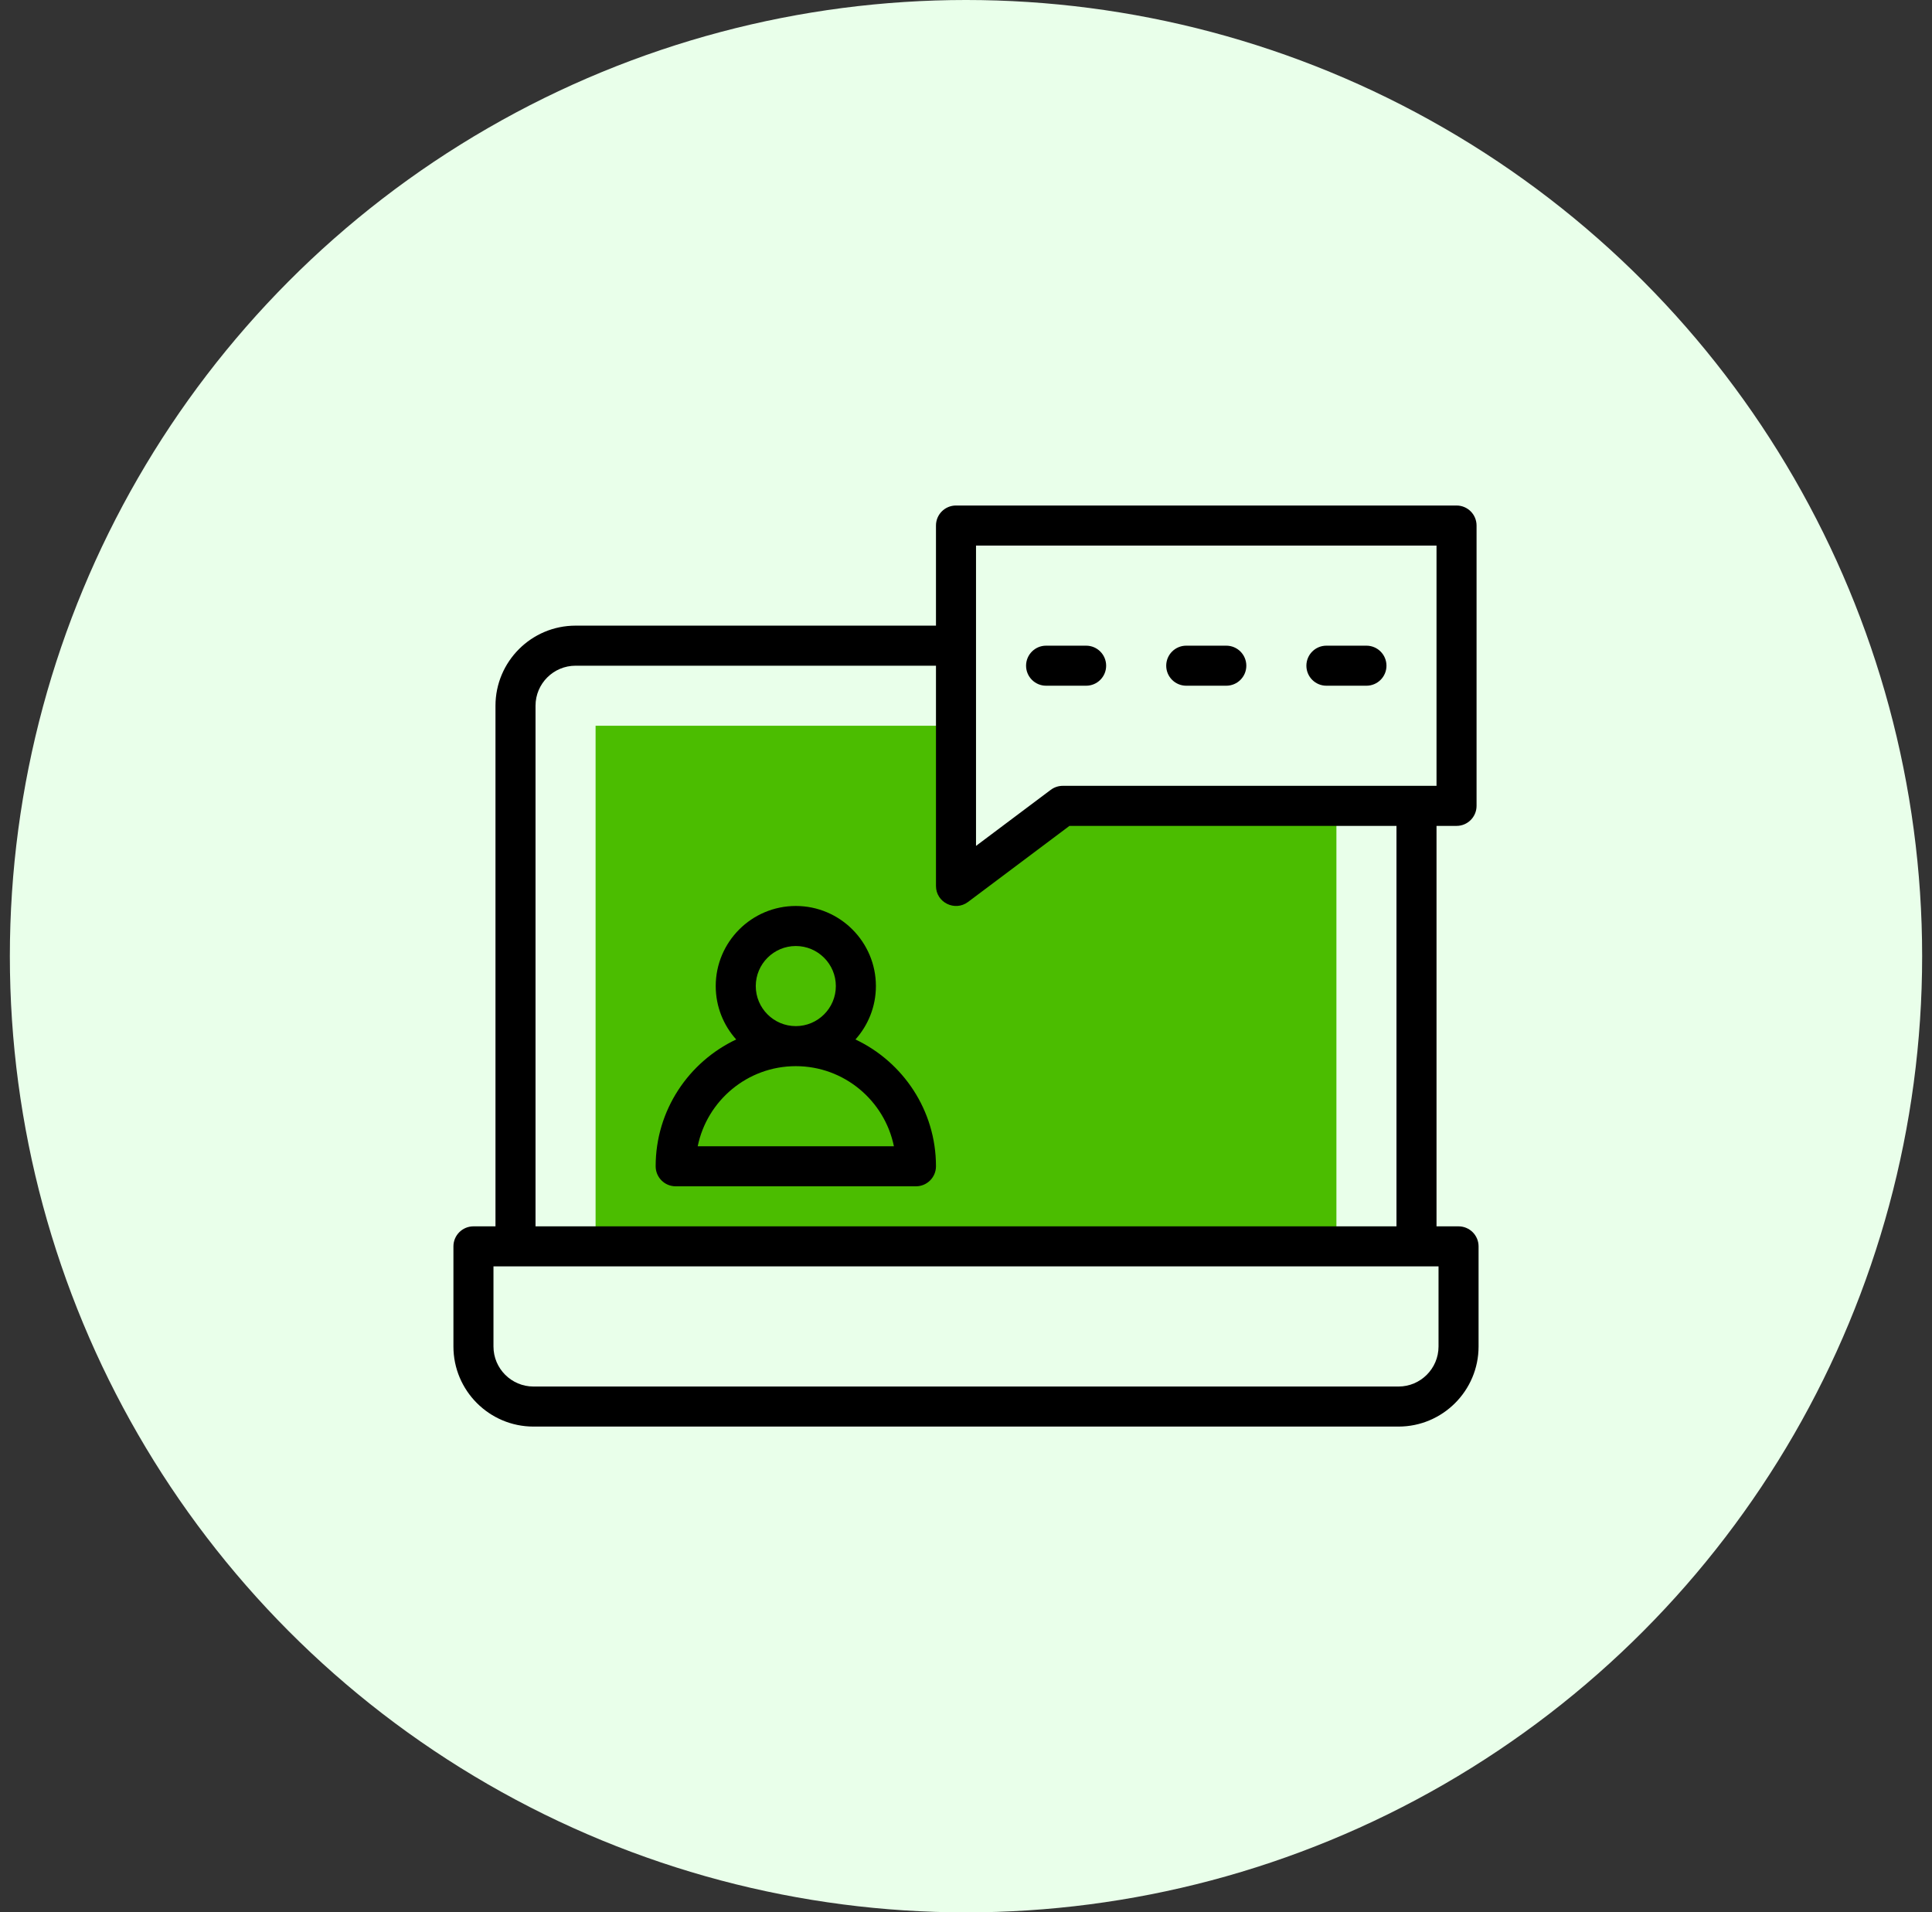 <svg xmlns="http://www.w3.org/2000/svg" width="98" height="97" viewBox="0 0 98 97" fill="none"><rect x="0" y="0" width="98" height="97" fill="#333333" stroke="none"/><circle cx="49" cy="48.5" r="48.5" fill="#E9FFEA"></circle><path d="M67.789 40.875V63.219H30.211V36.812H48.492V44.938L53.908 40.875H67.789Z" fill="#4BBD00"></path><path d="M53.062 34.781H55.094C55.655 34.781 56.109 34.327 56.109 33.766C56.109 33.205 55.655 32.75 55.094 32.75H53.062C52.502 32.75 52.047 33.205 52.047 33.766C52.047 34.327 52.502 34.781 53.062 34.781ZM60.172 34.781H62.203C62.764 34.781 63.219 34.327 63.219 33.766C63.219 33.205 62.764 32.75 62.203 32.75H60.172C59.611 32.75 59.156 33.205 59.156 33.766C59.156 34.327 59.611 34.781 60.172 34.781ZM67.281 34.781H69.312C69.873 34.781 70.328 34.327 70.328 33.766C70.328 33.205 69.873 32.75 69.312 32.75H67.281C66.72 32.75 66.266 33.205 66.266 33.766C66.266 34.327 66.72 34.781 67.281 34.781Z" fill="black"></path><path d="M73.984 62.203H72.867V41.891H73.883C74.444 41.891 74.898 41.436 74.898 40.875V26.656C74.898 26.095 74.444 25.641 73.883 25.641H48.492C47.931 25.641 47.477 26.095 47.477 26.656V31.734H29.195C26.955 31.734 25.133 33.557 25.133 35.797V62.203H24.016C23.455 62.203 23 62.658 23 63.219V68.297C23 70.537 24.822 72.359 27.062 72.359H70.938C73.178 72.359 75 70.537 75 68.297V63.219C75 62.658 74.545 62.203 73.984 62.203ZM49.508 27.672H72.867V39.859H53.908C53.689 39.859 53.475 39.931 53.299 40.062L49.508 42.906V27.672ZM27.164 35.797C27.164 34.677 28.075 33.766 29.195 33.766H47.477V44.938C47.477 45.779 48.44 46.246 49.102 45.75L54.247 41.891H70.836V62.203H27.164V35.797ZM72.969 68.297C72.969 69.417 72.058 70.328 70.938 70.328H27.062C25.942 70.328 25.031 69.417 25.031 68.297V64.234H72.969V68.297Z" fill="black"></path><path d="M43.392 52.724C44.036 52.005 44.43 51.055 44.43 50.016C44.43 47.776 42.607 45.953 40.367 45.953C38.127 45.953 36.305 47.776 36.305 50.016C36.305 51.055 36.698 52.005 37.343 52.724C34.931 53.863 33.258 56.317 33.258 59.156C33.258 59.717 33.712 60.172 34.273 60.172H46.461C47.022 60.172 47.477 59.717 47.477 59.156C47.477 56.317 45.803 53.863 43.392 52.724ZM38.336 50.016C38.336 48.896 39.247 47.984 40.367 47.984C41.487 47.984 42.398 48.896 42.398 50.016C42.398 51.136 41.487 52.047 40.367 52.047C39.247 52.047 38.336 51.136 38.336 50.016ZM35.391 58.141C35.863 55.826 37.915 54.078 40.367 54.078C42.819 54.078 44.871 55.826 45.343 58.141H35.391Z" fill="black"></path></svg>